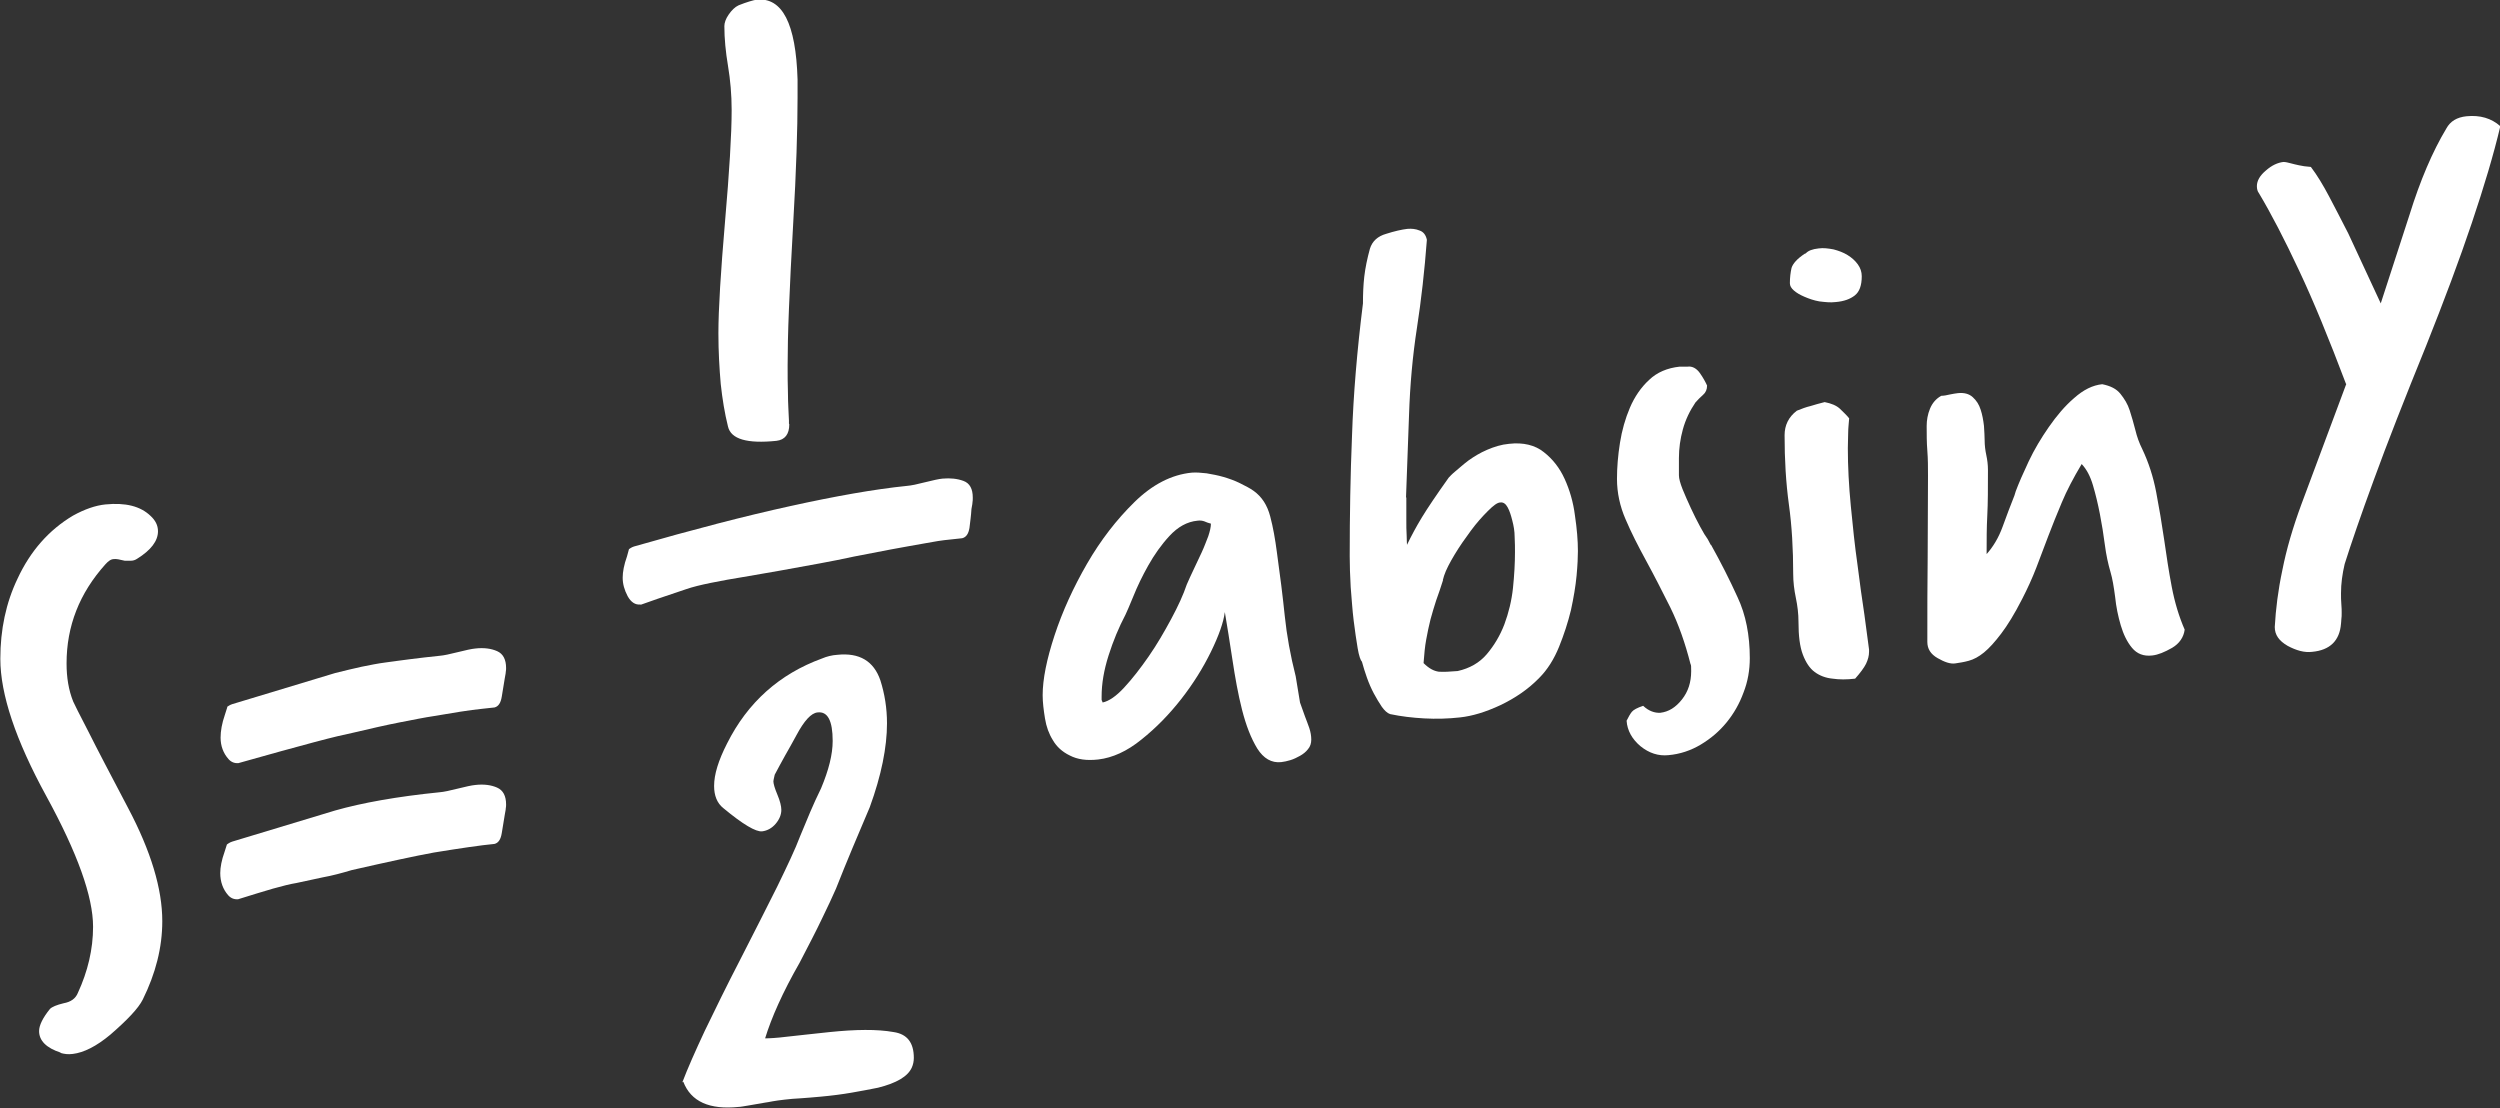 <?xml version="1.0" encoding="UTF-8"?> <svg xmlns="http://www.w3.org/2000/svg" id="_Слой_1" data-name="Слой 1" viewBox="0 0 75.48 33.46"><rect x="0" y="0" width="75.48" height="33.46" fill="#333333" stroke="none"/><defs><style> .cls-1 { fill: #fff; } </style></defs><path class="cls-1" d="M1.83,31.78c-.43-.14-.65-.36-.65-.65,0-.17,.11-.4,.33-.67,.06-.06,.2-.12,.41-.17,.22-.04,.36-.14,.43-.31,.3-.65,.46-1.32,.46-2,0-.91-.47-2.22-1.41-3.94-.93-1.7-1.39-3.08-1.39-4.15,0-.88,.17-1.69,.52-2.42,.39-.84,.95-1.47,1.67-1.9,.36-.2,.69-.31,.98-.34,.61-.06,1.06,.05,1.37,.35,.14,.13,.22,.28,.22,.46,0,.29-.21,.57-.63,.83-.06,.04-.12,.06-.2,.06-.09,0-.14,0-.17,0-.16-.04-.27-.06-.33-.05-.09,0-.17,.06-.26,.16-.78,.87-1.17,1.86-1.17,2.99,0,.42,.06,.8,.2,1.15,.03,.07,.18,.37,.46,.91,.27,.54,.67,1.3,1.19,2.29,.7,1.32,1.04,2.46,1.04,3.43,0,.8-.2,1.58-.59,2.37-.13,.26-.46,.61-.98,1.06-.42,.35-.8,.54-1.13,.58-.15,.02-.27,0-.37-.03Z"></path><path class="cls-1" d="M6.86,21.34s.08-.06,.15-.08l3.11-.94c.29-.07,.56-.14,.8-.19,.25-.05,.49-.1,.73-.13,.24-.03,.49-.07,.75-.1s.55-.07,.87-.1c.13-.01,.31-.05,.55-.11,.24-.06,.42-.1,.53-.11,.26-.03,.48,0,.66,.08,.18,.08,.27,.25,.27,.51,0,.03,0,.07-.01,.12,0,.05-.02,.11-.03,.19-.03,.18-.06,.36-.09,.55-.03,.19-.1,.3-.22,.33l-.37,.04c-.39,.04-.88,.12-1.46,.22-.27,.04-.62,.11-1.03,.19-.41,.08-.89,.19-1.44,.32-.2,.04-.59,.13-1.15,.28s-1.33,.36-2.28,.63c-.12,.01-.22-.03-.3-.12-.16-.18-.24-.4-.24-.65,0-.2,.04-.43,.13-.69l.07-.22Zm0,4.15s.08-.06,.15-.08l3.11-.94c.81-.23,1.86-.42,3.15-.55,.13-.01,.31-.05,.55-.11,.24-.06,.42-.1,.53-.11,.26-.03,.48,0,.66,.08,.18,.08,.27,.25,.27,.51,0,.03,0,.07-.01,.12,0,.05-.02,.11-.03,.19-.03,.18-.06,.36-.09,.55-.03,.19-.1,.3-.22,.33-.42,.04-1.03,.13-1.83,.26-.55,.1-1.38,.28-2.48,.53-.3,.09-.6,.17-.88,.22-.28,.06-.55,.12-.79,.17-.19,.03-.42,.09-.71,.17-.28,.08-.63,.19-1.05,.32-.12,.01-.22-.03-.3-.12-.16-.18-.24-.41-.24-.67,0-.17,.04-.39,.13-.64l.07-.22Z"></path><path class="cls-1" d="M23.83,12.81c0,.3-.13,.47-.39,.5-.88,.09-1.37-.05-1.46-.43-.1-.4-.17-.83-.22-1.29-.04-.47-.07-.97-.07-1.53,0-.72,.07-1.85,.2-3.37,.13-1.5,.2-2.63,.2-3.37,0-.46-.04-.91-.11-1.33s-.11-.82-.11-1.2c0-.1,.04-.22,.13-.35,.09-.13,.19-.23,.3-.28,.25-.1,.43-.15,.54-.17,.78-.08,1.19,.72,1.24,2.41v.54c0,.97-.04,2.23-.13,3.77-.06,1.02-.1,1.89-.13,2.61-.03,.72-.04,1.29-.04,1.71,0,.29,0,.58,.01,.86,0,.28,.02,.55,.03,.81v.09Z"></path><path class="cls-1" d="M19.34,18.25c-.16,.02-.29-.07-.39-.25-.1-.19-.15-.37-.15-.56,0-.17,.04-.39,.13-.64l.06-.22s.08-.06,.15-.08c1.78-.51,3.35-.92,4.72-1.22,1.36-.3,2.54-.51,3.52-.61,.13-.01,.32-.05,.55-.11,.24-.06,.42-.1,.53-.11,.23-.02,.44,0,.63,.07,.19,.07,.28,.24,.28,.5,0,.06,0,.11-.01,.16,0,.05-.02,.11-.03,.19-.01,.2-.04,.39-.06,.57-.03,.18-.1,.28-.22,.31l-.37,.04c-.22,.02-.48,.06-.79,.12-.31,.05-.65,.12-1,.18-.36,.07-.72,.14-1.09,.21-.37,.08-.72,.15-1.05,.21-.93,.17-1.64,.3-2.13,.38-.49,.08-.88,.15-1.17,.21-.29,.06-.54,.12-.74,.19-.2,.07-.48,.16-.83,.28l-.54,.19Z"></path><path class="cls-1" d="M20.6,32.68c.16-.42,.39-.94,.68-1.56,.3-.62,.65-1.34,1.08-2.17,.43-.84,.8-1.57,1.11-2.19,.3-.62,.54-1.12,.69-1.52,.1-.24,.2-.48,.3-.72,.1-.24,.21-.47,.33-.72,.23-.55,.35-1.02,.35-1.43,0-.61-.15-.9-.46-.86-.19,.02-.4,.25-.63,.68-.12,.22-.23,.42-.34,.61-.11,.19-.21,.39-.32,.59-.03,.12-.04,.19-.04,.2,0,.07,.04,.21,.12,.4s.12,.35,.12,.46c0,.15-.06,.29-.17,.42s-.25,.21-.41,.23c-.19,.02-.58-.21-1.17-.7-.19-.15-.28-.38-.28-.67,0-.35,.13-.77,.39-1.28,.62-1.24,1.58-2.1,2.87-2.57,.14-.06,.3-.1,.46-.11,.67-.07,1.1,.19,1.3,.77,.13,.41,.2,.84,.2,1.3,0,.72-.17,1.57-.52,2.53-.17,.41-.35,.82-.52,1.23-.17,.41-.34,.82-.5,1.23-.1,.23-.24,.53-.42,.9-.18,.38-.41,.82-.68,1.34-.51,.89-.85,1.66-1.04,2.28,.12,0,.34-.01,.66-.05,.33-.04,.76-.08,1.29-.14,.78-.08,1.43-.09,1.93,0,.41,.06,.61,.32,.61,.78,0,.1-.02,.2-.06,.29-.12,.27-.46,.47-1.02,.61-.25,.05-.51,.1-.8,.15-.29,.05-.6,.09-.93,.12-.23,.02-.44,.04-.61,.05-.17,.01-.33,.02-.48,.04s-.26,.03-.36,.05c-.09,.02-.17,.03-.23,.04-.22,.04-.39,.07-.52,.09-.13,.02-.22,.04-.28,.04-.88,.09-1.44-.16-1.67-.76Z"></path><path class="cls-1" d="M39.4,21.63c.04,.11,.09,.23,.13,.35,.04,.12,.06,.24,.06,.35s-.03,.21-.1,.29c-.06,.08-.15,.15-.24,.2-.09,.05-.19,.1-.29,.13s-.19,.05-.28,.06c-.29,.03-.53-.11-.72-.41-.19-.31-.34-.7-.46-1.17-.12-.47-.21-.98-.29-1.51-.08-.54-.16-1.02-.23-1.44-.04,.31-.18,.71-.42,1.2-.24,.49-.54,.97-.9,1.43-.36,.46-.76,.87-1.2,1.22-.43,.35-.87,.55-1.3,.6-.35,.04-.63,0-.86-.12-.23-.11-.4-.27-.51-.46-.12-.19-.2-.41-.24-.66s-.07-.48-.07-.7c0-.48,.12-1.08,.36-1.81s.57-1.45,.98-2.16c.41-.71,.89-1.33,1.43-1.86,.54-.53,1.12-.83,1.73-.89,.13-.01,.28,0,.45,.02,.17,.03,.34,.06,.51,.11,.17,.05,.34,.11,.5,.19,.16,.08,.3,.15,.41,.23,.25,.18,.41,.43,.5,.77,.09,.34,.15,.69,.2,1.07,.1,.71,.18,1.36,.24,1.94,.06,.58,.17,1.19,.33,1.82l.13,.79,.15,.42Zm-6.13-.48s0,.02,.01,.03c0,0,.01,.02,.01,.03,.19-.04,.41-.19,.65-.45,.25-.27,.49-.58,.74-.94,.25-.36,.47-.74,.68-1.13,.21-.39,.37-.74,.47-1.04,.06-.14,.13-.29,.21-.46s.16-.34,.24-.51c.08-.17,.14-.34,.2-.49,.05-.15,.08-.28,.08-.38-.07-.02-.14-.04-.2-.07-.06-.02-.12-.03-.2-.02-.32,.03-.6,.19-.85,.46-.25,.27-.46,.57-.64,.89-.18,.32-.33,.63-.45,.93-.12,.29-.2,.48-.24,.56-.2,.38-.37,.79-.51,1.23s-.21,.85-.21,1.24v.11Z"></path><path class="cls-1" d="M42.46,15.02v.68c0,.17,0,.32,.01,.47,0,.14,.01,.24,.01,.28,.13-.27,.28-.55,.45-.83,.17-.28,.44-.68,.81-1.2,.03-.03,.09-.1,.2-.19s.24-.21,.4-.33c.17-.12,.35-.23,.56-.32s.43-.16,.66-.18c.43-.05,.79,.04,1.05,.25,.27,.21,.48,.48,.63,.81,.15,.33,.26,.7,.31,1.1,.06,.4,.09,.76,.09,1.08,0,.17-.01,.42-.04,.74-.03,.32-.09,.67-.17,1.04-.09,.37-.21,.74-.36,1.11-.15,.37-.35,.69-.6,.94-.33,.34-.73,.61-1.17,.82-.45,.21-.85,.33-1.22,.37-.36,.04-.72,.05-1.08,.03-.36-.02-.7-.06-1.03-.13-.09-.03-.17-.11-.25-.22-.08-.12-.16-.25-.24-.4-.08-.15-.15-.31-.21-.48-.06-.17-.11-.33-.15-.48-.04-.04-.09-.17-.13-.41s-.08-.51-.12-.83c-.04-.32-.06-.66-.09-1.01-.02-.35-.03-.67-.03-.94,0-1.22,.02-2.43,.07-3.65,.04-1.21,.15-2.54,.33-3.98,0-.28,.01-.55,.04-.81,.03-.26,.09-.55,.17-.84,.07-.23,.24-.38,.49-.45,.25-.08,.47-.13,.64-.15,.13-.01,.25,0,.37,.05,.12,.04,.19,.14,.22,.28-.07,.93-.17,1.82-.3,2.66-.13,.84-.21,1.72-.24,2.66l-.09,2.46Zm1.11,2.49c-.07,.22-.14,.43-.21,.62-.06,.19-.12,.38-.17,.57-.05,.19-.09,.4-.13,.61-.04,.21-.06,.45-.08,.71,.16,.16,.31,.24,.46,.26,.15,.01,.33,0,.57-.02,.36-.08,.66-.25,.88-.51s.4-.56,.53-.9c.13-.35,.22-.72,.26-1.1,.04-.39,.06-.75,.06-1.08,0-.13,0-.28-.01-.46,0-.17-.03-.34-.07-.49-.04-.16-.08-.29-.14-.4-.06-.11-.13-.16-.22-.15-.09,0-.21,.09-.38,.26s-.34,.36-.51,.59c-.17,.23-.34,.47-.49,.72-.15,.25-.26,.46-.32,.64l-.04,.14Z"></path><path class="cls-1" d="M51.66,16.45c.29,.52,.56,1.05,.8,1.58,.25,.53,.37,1.15,.37,1.84,0,.36-.06,.71-.19,1.04-.12,.33-.29,.63-.51,.9-.22,.27-.48,.49-.78,.67-.3,.18-.63,.29-.98,.32-.3,.03-.58-.06-.84-.27-.25-.21-.4-.47-.42-.77,.06-.12,.11-.21,.16-.27s.16-.12,.34-.18c.17,.16,.35,.22,.52,.21,.25-.03,.46-.16,.65-.4,.19-.24,.28-.52,.28-.86,0-.12,0-.19-.02-.21-.16-.63-.36-1.2-.61-1.71-.25-.5-.49-.97-.73-1.41-.24-.44-.45-.85-.62-1.25-.17-.39-.26-.8-.26-1.22,0-.35,.03-.71,.09-1.09,.06-.38,.16-.73,.3-1.06,.14-.33,.34-.62,.58-.84,.24-.23,.55-.36,.92-.4,.04,0,.08,0,.12,0,.04,0,.08,0,.12,0,.14-.02,.27,.05,.37,.19,.1,.14,.17,.27,.22,.38,0,.12-.04,.21-.12,.28-.08,.07-.16,.15-.23,.23-.17,.25-.3,.52-.38,.81-.08,.29-.12,.58-.12,.87v.52c0,.1,.04,.24,.11,.42,.07,.18,.16,.37,.25,.57,.09,.2,.19,.39,.28,.56,.09,.17,.17,.3,.23,.38l.09,.17Z"></path><path class="cls-1" d="M56.43,19.68c0,.12-.03,.23-.09,.36-.06,.12-.17,.27-.33,.45-.25,.03-.48,.03-.68,0-.21-.02-.39-.09-.54-.2-.15-.11-.27-.29-.36-.53-.09-.24-.13-.56-.13-.98,0-.25-.03-.49-.08-.73-.05-.24-.08-.48-.08-.73,0-.74-.04-1.44-.13-2.09-.09-.66-.13-1.35-.13-2.09,0-.3,.12-.55,.37-.74,.15-.06,.28-.11,.41-.14,.13-.04,.27-.08,.43-.12,.2,.04,.35,.1,.46,.2,.1,.1,.2,.19,.28,.29-.01,.15-.03,.29-.03,.44,0,.14-.01,.3-.01,.46,0,.55,.03,1.13,.09,1.75,.06,.62,.12,1.2,.2,1.76,.07,.56,.14,1.06,.21,1.52,.06,.46,.11,.81,.14,1.05v.09Zm-1.91-12.03c.07-.08,.2-.13,.39-.15,.14-.02,.29,0,.45,.03,.15,.04,.29,.09,.42,.17,.13,.08,.23,.17,.31,.28,.08,.11,.12,.23,.12,.36,0,.28-.07,.47-.21,.58-.14,.11-.33,.18-.58,.2-.16,.02-.32,0-.49-.02-.17-.03-.31-.08-.45-.14s-.24-.12-.32-.19-.12-.14-.12-.22c0-.17,.02-.33,.05-.46,.04-.13,.17-.28,.4-.43Z"></path><path class="cls-1" d="M59.97,16.74c.2-.22,.37-.5,.49-.83,.12-.33,.24-.65,.36-.95l.04-.13c.09-.24,.22-.54,.39-.9s.38-.71,.61-1.04c.23-.33,.48-.63,.76-.87,.28-.25,.56-.39,.85-.42,.25,.05,.43,.14,.55,.29,.12,.15,.22,.31,.28,.5,.06,.19,.12,.39,.17,.59,.05,.21,.12,.4,.21,.58,.19,.4,.33,.83,.42,1.3,.09,.47,.17,.95,.24,1.43,.07,.49,.14,.96,.23,1.43,.09,.47,.22,.9,.39,1.29-.03,.23-.16,.42-.38,.55-.23,.13-.42,.21-.6,.23-.26,.03-.46-.05-.61-.23-.15-.18-.26-.41-.34-.68-.08-.27-.14-.56-.17-.86-.04-.3-.08-.55-.14-.75-.07-.24-.13-.51-.17-.82s-.09-.62-.15-.93c-.06-.31-.13-.6-.21-.87-.08-.27-.19-.48-.34-.64-.25,.42-.45,.8-.6,1.16s-.29,.7-.41,1.02c-.12,.32-.24,.64-.36,.95-.12,.31-.26,.62-.43,.95-.23,.45-.44,.79-.63,1.04-.19,.25-.36,.44-.52,.57-.16,.13-.31,.21-.46,.25-.14,.04-.28,.06-.41,.08-.15,.02-.32-.04-.53-.16-.21-.12-.31-.28-.31-.49,0-.91,0-1.76,.01-2.54,0-.78,.01-1.61,.01-2.48,0-.25,0-.5-.02-.75s-.02-.5-.02-.75c0-.17,.03-.35,.1-.52s.18-.3,.34-.39c.09,0,.17-.02,.26-.04,.09-.02,.17-.03,.24-.04,.19-.02,.34,.02,.45,.12s.19,.22,.24,.38c.05,.15,.08,.32,.1,.49,.01,.17,.02,.32,.02,.43,0,.16,.02,.31,.05,.45s.05,.29,.05,.45c0,.54,0,.99-.02,1.37s-.02,.74-.02,1.09v.11Z"></path><path class="cls-1" d="M70.83,11.59c-.51-1.35-.98-2.5-1.42-3.43-.44-.94-.84-1.71-1.21-2.33-.04-.05-.06-.12-.06-.21,0-.16,.09-.32,.27-.47,.18-.16,.36-.24,.53-.26,.07,0,.14,.02,.22,.04,.07,.02,.16,.04,.25,.06,.09,.02,.21,.04,.36,.05,.19,.25,.37,.55,.55,.89,.18,.34,.37,.71,.58,1.12l.98,2.11,.87-2.68c.32-1.03,.69-1.9,1.11-2.6,.12-.22,.32-.34,.61-.37,.41-.04,.75,.06,1.02,.3-.2,.85-.49,1.82-.86,2.92-.37,1.1-.83,2.33-1.38,3.71-.65,1.6-1.18,2.95-1.58,4.05-.4,1.09-.69,1.94-.88,2.54-.07,.3-.11,.59-.11,.88,0,.12,0,.22,.01,.33s.01,.19,.01,.26,0,.14-.01,.2c0,.06-.01,.1-.01,.13-.04,.51-.33,.8-.87,.85-.23,.03-.48-.04-.74-.18-.26-.15-.39-.33-.39-.57,.03-.54,.1-1.11,.23-1.72,.12-.61,.31-1.27,.58-2l1.35-3.62Z"></path></svg> 